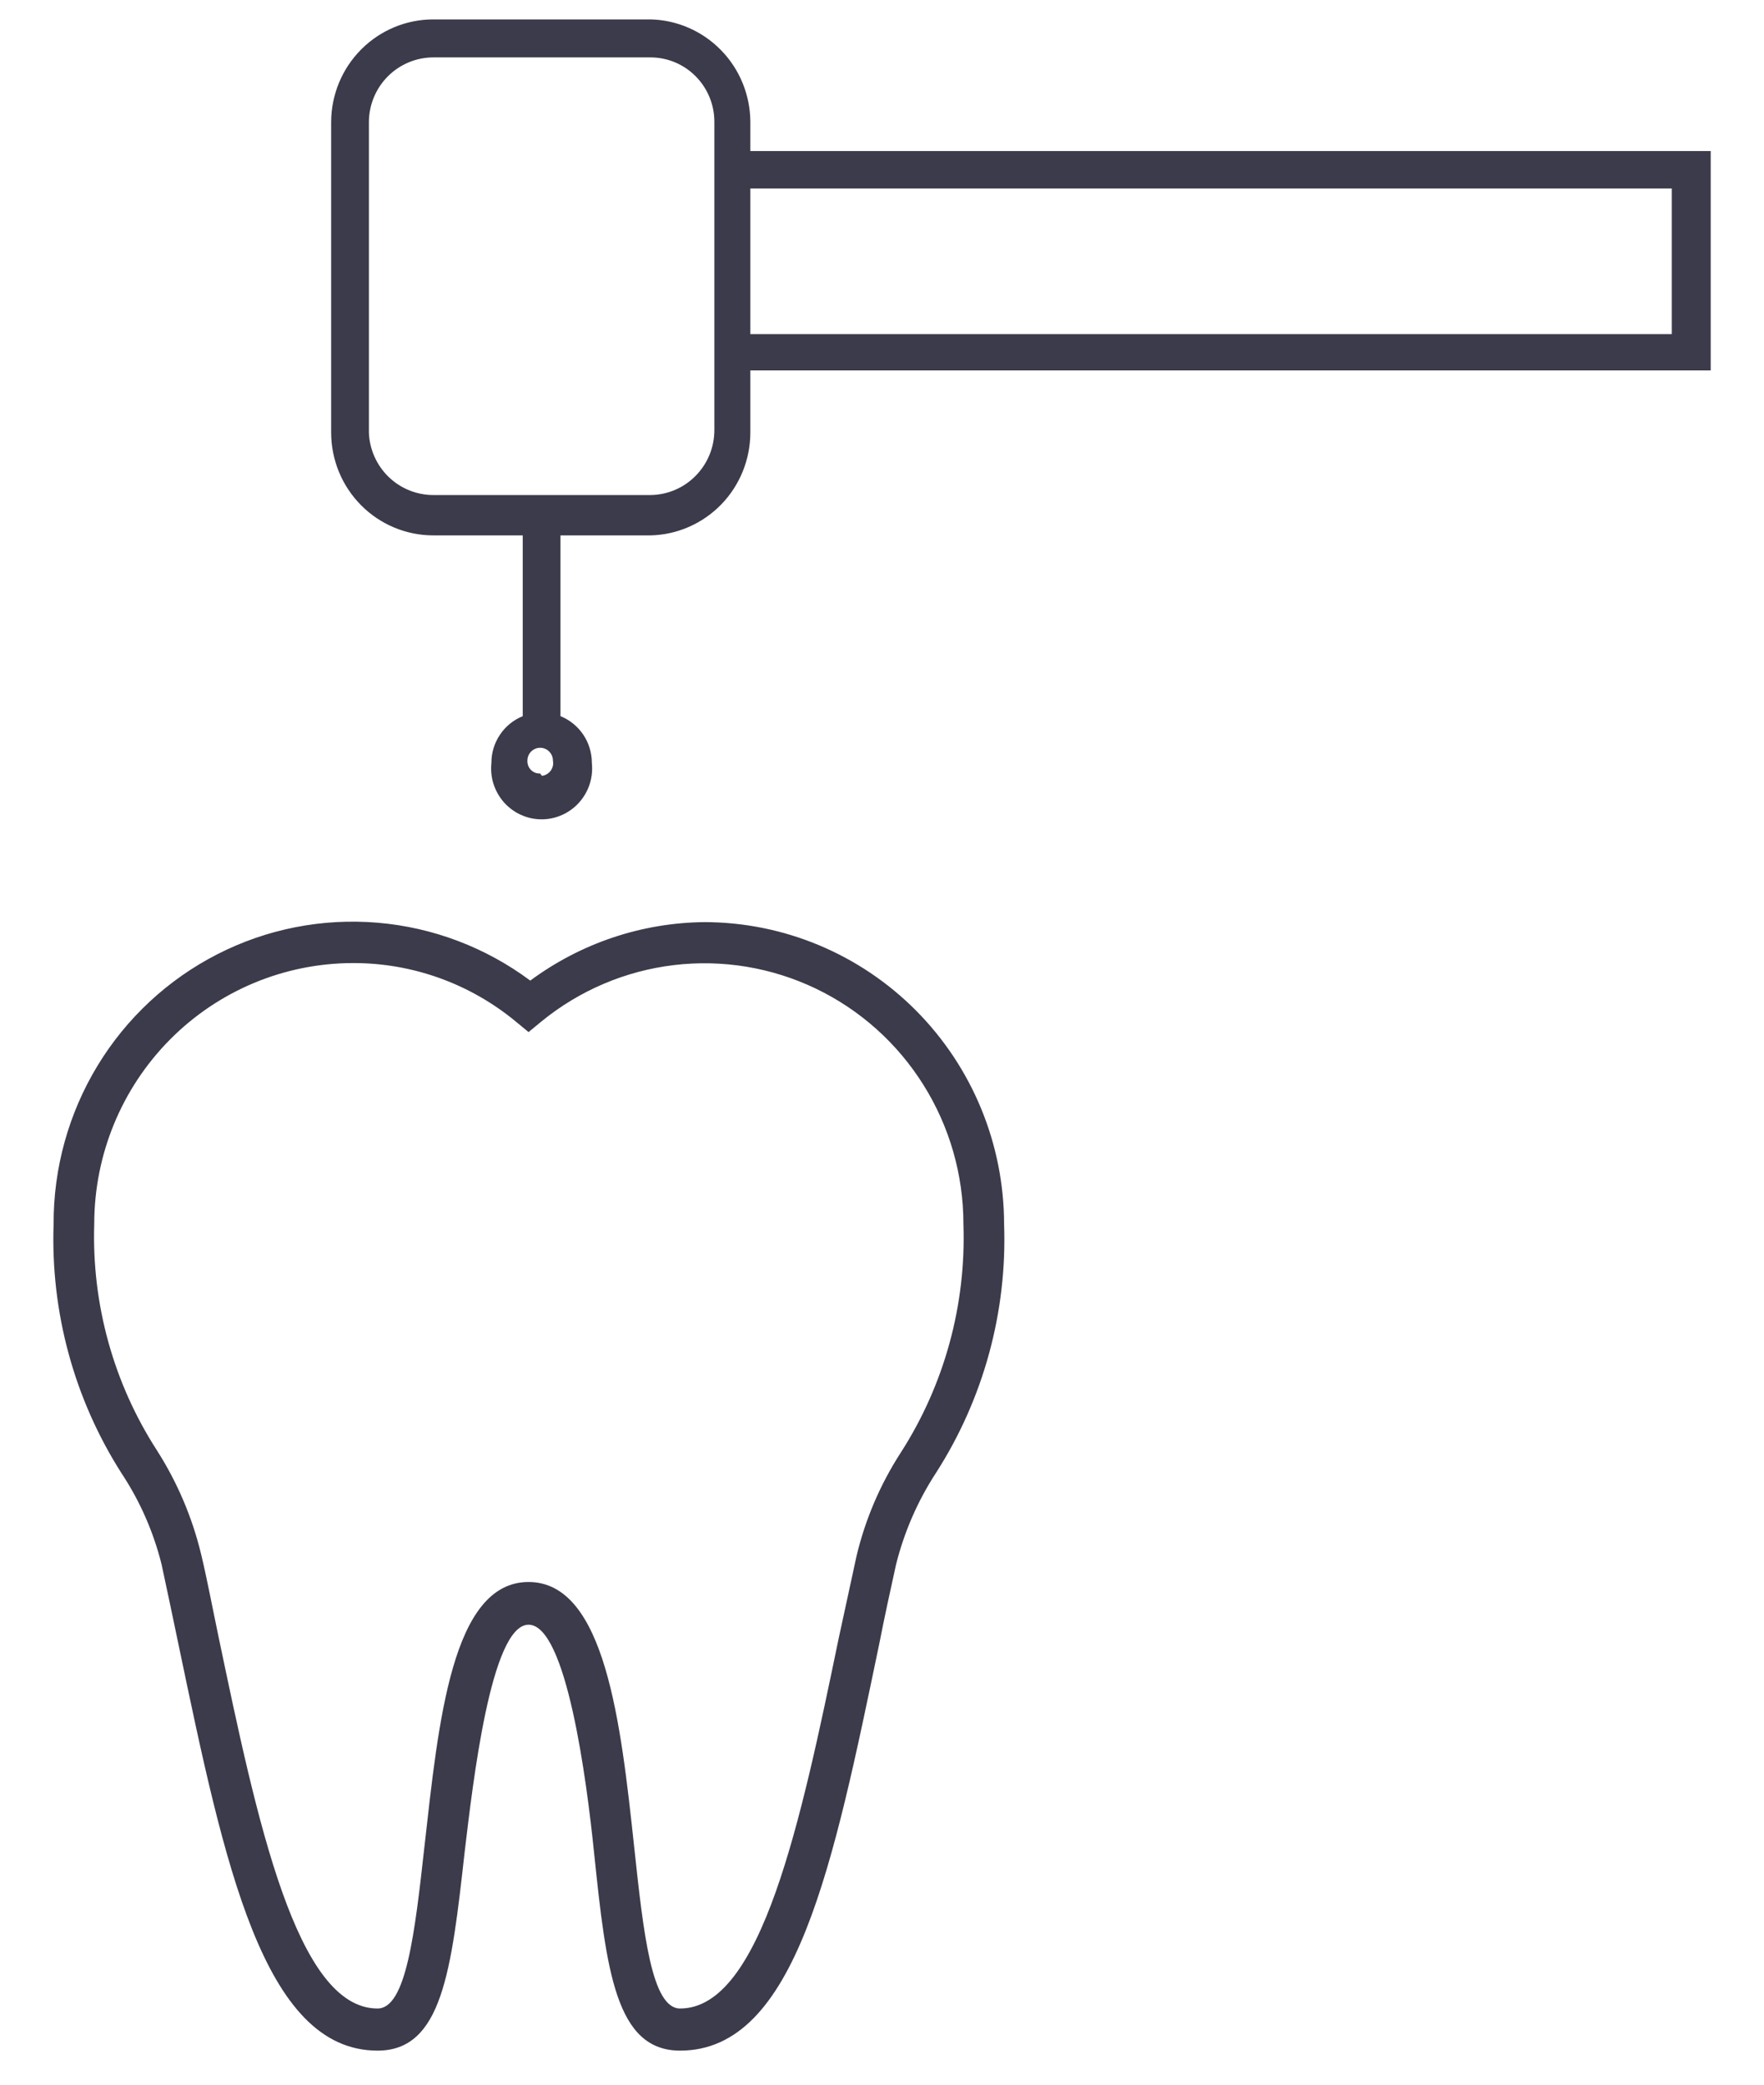<?xml version="1.0" encoding="UTF-8"?> <svg xmlns="http://www.w3.org/2000/svg" width="33" height="39" viewBox="0 0 33 39" fill="none"><path d="M13.179 17.251C12.005 17.262 10.866 17.645 9.92 18.345C9.086 17.724 8.097 17.349 7.064 17.262C6.03 17.175 4.993 17.378 4.068 17.851C3.143 18.323 2.366 19.045 1.825 19.936C1.284 20.828 0.999 21.853 1.003 22.898C0.945 24.546 1.388 26.173 2.273 27.561C2.618 28.082 2.872 28.66 3.023 29.268C3.131 29.771 3.24 30.286 3.349 30.811C4.196 34.861 4.924 38.363 7.063 38.363C8.269 38.363 8.443 36.885 8.693 34.642C8.845 33.372 9.182 30.395 9.888 30.395C10.594 30.395 10.974 33.285 11.115 34.675C11.343 36.864 11.517 38.363 12.723 38.363C14.895 38.363 15.59 34.872 16.448 30.756C16.546 30.253 16.655 29.76 16.763 29.268C16.916 28.657 17.169 28.076 17.513 27.55C18.399 26.167 18.843 24.543 18.784 22.898C18.781 21.401 18.189 19.966 17.139 18.908C16.088 17.849 14.664 17.253 13.179 17.251ZM16.85 27.177C16.468 27.768 16.189 28.419 16.025 29.104L15.688 30.658C14.982 34.073 14.243 37.575 12.723 37.575C12.19 37.575 12.038 36.174 11.864 34.554C11.615 32.234 11.321 29.596 9.888 29.596C8.454 29.596 8.204 32.212 7.943 34.521C7.759 36.185 7.596 37.575 7.063 37.575C5.543 37.575 4.804 34.04 4.087 30.614C3.979 30.1 3.87 29.52 3.761 29.071C3.595 28.384 3.316 27.729 2.936 27.134C2.124 25.876 1.715 24.398 1.763 22.898C1.763 21.604 2.273 20.362 3.182 19.446C4.09 18.531 5.322 18.017 6.607 18.017C7.716 18.015 8.792 18.402 9.649 19.111L9.888 19.308L10.127 19.111C10.837 18.53 11.697 18.164 12.605 18.055C13.514 17.946 14.434 18.098 15.261 18.494C16.087 18.89 16.785 19.514 17.274 20.294C17.763 21.073 18.023 21.976 18.023 22.898C18.076 24.412 17.667 25.906 16.85 27.177Z" fill="#3B3B4B"></path><path d="M14.037 2.826V2.278C14.034 1.777 13.838 1.296 13.489 0.939C13.14 0.581 12.666 0.374 12.169 0.363L8.107 0.363C7.601 0.363 7.117 0.564 6.759 0.923C6.4 1.282 6.198 1.769 6.195 2.278V8.09C6.195 8.601 6.396 9.091 6.755 9.452C7.113 9.813 7.6 10.016 8.107 10.016H9.779V13.398C9.606 13.468 9.457 13.589 9.353 13.745C9.248 13.901 9.192 14.085 9.193 14.274C9.179 14.407 9.192 14.541 9.233 14.668C9.274 14.795 9.341 14.912 9.429 15.012C9.518 15.111 9.626 15.191 9.747 15.245C9.868 15.3 10 15.328 10.132 15.328C10.265 15.328 10.396 15.3 10.517 15.245C10.638 15.191 10.747 15.111 10.835 15.012C10.924 14.912 10.991 14.795 11.032 14.668C11.072 14.541 11.086 14.407 11.072 14.274C11.072 14.085 11.017 13.901 10.912 13.745C10.807 13.589 10.659 13.468 10.485 13.398V10.016H12.169C12.668 10.005 13.143 9.797 13.493 9.437C13.842 9.077 14.037 8.593 14.037 8.09V6.93H32.003V2.826H14.037ZM31.275 3.526V6.251H14.037V3.526H31.275ZM10.105 14.471C10.073 14.472 10.042 14.467 10.012 14.456C9.982 14.444 9.955 14.426 9.933 14.404C9.91 14.381 9.893 14.354 9.881 14.324C9.87 14.294 9.865 14.262 9.866 14.23C9.866 14.166 9.891 14.105 9.936 14.06C9.981 14.015 10.042 13.989 10.105 13.989C10.136 13.989 10.168 13.995 10.197 14.008C10.226 14.02 10.252 14.037 10.274 14.06C10.296 14.082 10.314 14.109 10.326 14.138C10.338 14.167 10.344 14.198 10.344 14.23C10.35 14.262 10.35 14.296 10.343 14.328C10.335 14.36 10.322 14.391 10.302 14.418C10.283 14.444 10.258 14.467 10.23 14.483C10.202 14.5 10.17 14.511 10.138 14.514L10.105 14.471ZM13.364 8.046C13.364 8.367 13.238 8.674 13.014 8.901C12.791 9.129 12.487 9.258 12.169 9.261H8.107C7.794 9.261 7.494 9.139 7.269 8.921C7.044 8.702 6.912 8.405 6.901 8.09V2.278C6.904 1.958 7.032 1.652 7.258 1.426C7.484 1.201 7.789 1.074 8.107 1.074H12.169C12.486 1.074 12.79 1.201 13.014 1.427C13.238 1.653 13.364 1.959 13.364 2.278V8.046Z" fill="#3B3B4B"></path></svg> 